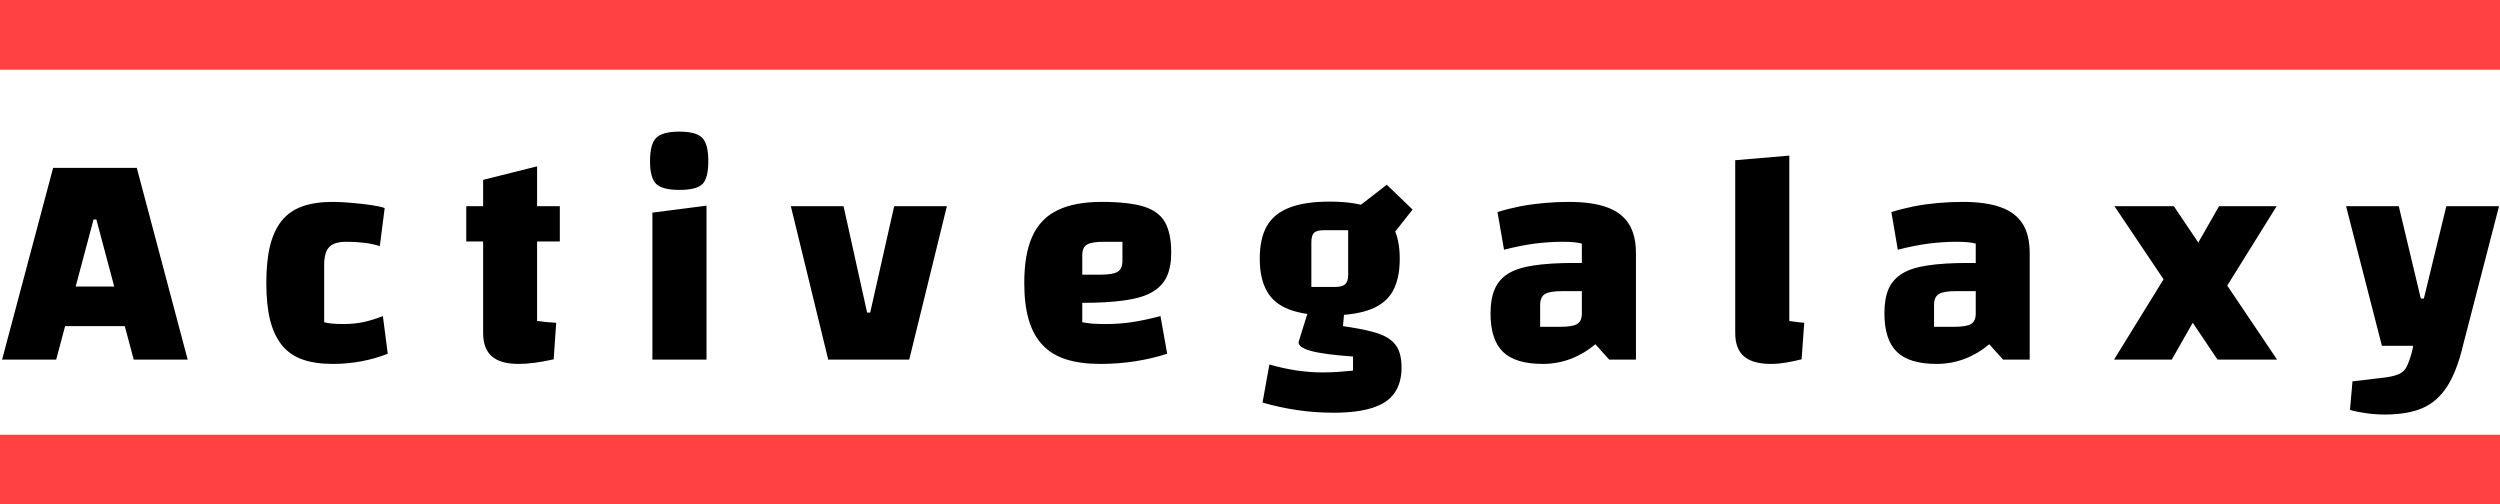 
    <svg width="179.3" height="36.18" style="transform: scale(1); display: block;" xmlns="http://www.w3.org/2000/svg">

      <line x1="0" y1="2.5" x2="179.3" y2="2.5" stroke="#FF4141" stroke-width="5" />
      <line x1="0" y1="33.68" x2="179.3" y2="33.68" stroke="#FF4141" stroke-width="5" />

      <g fill="black" transform="translate(0, 25.79)">
        <path d="M4.03 0L0.15 0L3.81-13.75L9.81-13.75L13.46 0L9.59 0L6.91-10.05L6.71-10.05L4.03 0ZM11.02-2.40L2.60-2.40L2.60-5.24L11.02-5.24L11.02-2.40ZM23.87 0.31L23.87 0.31Q22.59 0.31 21.69-0.01Q20.79-0.33 20.22-1.03Q19.65-1.74 19.37-2.84Q19.10-3.94 19.10-5.50L19.10-5.50Q19.10-7.06 19.37-8.17Q19.65-9.28 20.22-9.98Q20.79-10.67 21.69-10.99Q22.59-11.31 23.87-11.31L23.87-11.31Q24.51-11.31 25.22-11.24Q25.94-11.18 26.58-11.09Q27.21-11 27.59-10.87L27.59-10.87L27.24-8.14Q26.66-8.32 26.08-8.38Q25.50-8.45 24.84-8.45L24.84-8.45Q23.96-8.45 23.61-8.07Q23.25-7.70 23.25-6.78L23.25-6.78L23.25-2.68Q23.69-2.55 24.64-2.55L24.64-2.55Q25.39-2.55 26.07-2.69Q26.75-2.84 27.46-3.12L27.46-3.12L27.81-0.42Q26.93-0.07 25.93 0.12Q24.93 0.31 23.87 0.31ZM37.20 0.31L37.20 0.31Q35.90 0.31 35.28-0.23Q34.65-0.77 34.65-1.91L34.65-1.91L34.65-12.89L38.52-13.86L38.52-2.77Q38.87-2.73 39.20-2.69Q39.53-2.66 39.89-2.64L39.89-2.64L39.71-0.02Q38.96 0.15 38.33 0.23Q37.71 0.31 37.20 0.31ZM40.15-8.47L33.44-8.47L33.44-11L40.15-11L40.15-8.47ZM46.79 0L46.79-10.54L50.67-11.04L50.67 0L46.79 0ZM48.73-12.17L48.73-12.17Q47.52-12.17 47.07-12.59Q46.62-13.02 46.62-14.23L46.62-14.23Q46.62-15.47 47.07-15.91Q47.52-16.35 48.73-16.35L48.73-16.35Q49.92-16.35 50.36-15.91Q50.80-15.47 50.80-14.23L50.80-14.23Q50.80-13.02 50.38-12.59Q49.96-12.17 48.73-12.17ZM59.40 0L56.72-11L60.50-11L62.19-3.37L62.41-3.37L64.13-11L67.91-11L65.21 0L59.40 0ZM78.91 0.31L78.91 0.31Q77.48 0.31 76.45-0.02Q75.42-0.35 74.76-1.06Q74.10-1.76 73.78-2.86Q73.46-3.96 73.46-5.50L73.46-5.50Q73.46-7.57 74.04-8.84Q74.62-10.12 75.84-10.71Q77.07-11.31 79.00-11.31L79.00-11.31Q80.94-11.31 82.02-10.98Q83.09-10.65 83.55-9.86Q84.00-9.06 84.00-7.68L84.00-7.68Q84.00-6.64 83.68-5.95Q83.36-5.26 82.63-4.84Q81.91-4.42 80.67-4.25Q79.44-4.07 77.62-4.07L77.62-4.07L76.96-4.07L76.96-6.09L78.91-6.09Q79.82-6.09 80.16-6.30Q80.50-6.51 80.50-7.08L80.50-7.08L80.50-8.45L79.20-8.45Q78.30-8.45 77.96-8.25Q77.62-8.05 77.62-7.50L77.62-7.50L77.62-2.68Q77.92-2.62 78.33-2.58Q78.74-2.55 79.35-2.55L79.35-2.55Q80.28-2.55 81.22-2.69Q82.17-2.84 83.23-3.12L83.23-3.12L83.71-0.42Q82.63-0.07 81.42 0.12Q80.21 0.31 78.91 0.31ZM95.35-3.17L95.35-3.17Q93.59-3.17 92.48-3.59Q91.37-4.00 90.86-4.91Q90.35-5.81 90.35-7.24L90.35-7.24Q90.35-8.69 90.86-9.58Q91.37-10.47 92.48-10.90Q93.59-11.33 95.35-11.33L95.35-11.33Q97.15-11.33 98.25-10.91Q99.35-10.49 99.87-9.59Q100.39-8.69 100.39-7.24L100.39-7.24Q100.39-5.79 99.88-4.89Q99.37-4.00 98.26-3.59Q97.15-3.17 95.35-3.17ZM94.05-8.40L94.05-5.21L95.74-5.21Q96.27-5.21 96.48-5.41Q96.69-5.61 96.69-6.07L96.69-6.07L96.69-9.28L94.97-9.28Q94.45-9.28 94.25-9.10Q94.05-8.91 94.05-8.40L94.05-8.40ZM100.52 0.55L100.52 0.55Q100.52 1.67 100.01 2.40Q99.51 3.12 98.43 3.46Q97.35 3.81 95.63 3.81L95.63 3.81Q94.31 3.81 93.03 3.62Q91.74 3.43 90.55 3.08L90.55 3.08L91.04 0.35Q92.05 0.64 92.99 0.78Q93.94 0.92 94.86 0.92L94.86 0.92Q95.48 0.92 96.01 0.88Q96.54 0.84 97.04 0.79L97.04 0.79L97.04-0.22Q94.93-0.37 94.03-0.62Q93.13-0.86 93.13-1.25L93.13-1.25L93.90-3.72L96.43-3.70L96.32-2.40Q97.57-2.22 98.38-2.01Q99.20-1.80 99.66-1.47Q100.12-1.14 100.32-0.65Q100.52-0.15 100.52 0.55ZM101.31-10.76L99.33-8.25L97.35-10.91L99.46-12.54L101.31-10.76ZM110.64 0.31L110.64 0.31Q108.68 0.31 107.79-0.56Q106.90-1.43 106.90-3.32L106.90-3.32Q106.90-4.36 107.20-5.05Q107.49-5.74 108.16-6.16Q108.83-6.58 109.99-6.75Q111.14-6.93 112.86-6.93L112.86-6.93L114.11-6.93L114.11-4.91L112.05-4.91Q111.14-4.91 110.80-4.70Q110.46-4.49 110.46-3.92L110.46-3.92L110.46-2.35L111.87-2.35Q112.77-2.35 113.11-2.55Q113.45-2.75 113.45-3.30L113.45-3.30L113.45-8.32Q112.99-8.45 112.07-8.45L112.07-8.45Q111.12-8.45 110.08-8.32Q109.03-8.18 107.87-7.88L107.87-7.88L107.40-10.58Q108.17-10.82 109.01-10.99Q109.85-11.15 110.74-11.23Q111.63-11.31 112.51-11.31L112.51-11.31Q114.20-11.31 115.26-10.92Q116.31-10.54 116.82-9.73Q117.33-8.93 117.33-7.63L117.33-7.63L117.33 0L115.41 0L114.42-1.10Q113.61-0.42 112.65-0.05Q111.69 0.31 110.64 0.31ZM128.33-14.63L128.33-2.77Q128.63-2.73 128.90-2.69Q129.16-2.66 129.40-2.64L129.40-2.64L129.21-0.02Q128.61 0.13 128.06 0.22Q127.51 0.31 127.01 0.31L127.01 0.31Q125.71 0.31 125.08-0.23Q124.45-0.77 124.45-1.91L124.45-1.91L124.45-14.30L128.33-14.63ZM138.89 0.31L138.89 0.31Q136.93 0.31 136.04-0.56Q135.15-1.43 135.15-3.32L135.15-3.32Q135.15-4.36 135.44-5.05Q135.74-5.74 136.41-6.16Q137.08-6.58 138.24-6.75Q139.39-6.93 141.11-6.93L141.11-6.93L142.36-6.93L142.36-4.91L140.29-4.91Q139.39-4.91 139.05-4.70Q138.71-4.49 138.71-3.92L138.71-3.92L138.71-2.35L140.12-2.35Q141.02-2.35 141.36-2.55Q141.70-2.75 141.70-3.30L141.70-3.30L141.70-8.32Q141.24-8.45 140.32-8.45L140.32-8.45Q139.37-8.45 138.32-8.32Q137.28-8.18 136.11-7.88L136.11-7.88L135.65-10.58Q136.42-10.82 137.26-10.99Q138.09-11.15 138.98-11.23Q139.88-11.31 140.76-11.31L140.76-11.31Q142.45-11.31 143.51-10.92Q144.56-10.54 145.07-9.73Q145.57-8.93 145.57-7.63L145.57-7.63L145.57 0L143.66 0L142.67-1.10Q141.86-0.42 140.90-0.05Q139.94 0.31 138.89 0.31ZM163.31 0L159.04 0L151.65-11L155.91-11L163.31 0ZM155.76 0L151.62 0L155.69-6.60L158.00-3.94L155.76 0ZM163.28-11L159.08-4.25L156.90-7.06L159.15-11L163.28-11ZM176.64-0.99L170.83-0.99L168.26-11L172.04-11L173.62-4.38L173.84-4.38L175.45-11L179.23-11L176.64-0.99ZM171.01 3.94L171.01 3.94Q170.39 3.94 169.73 3.85Q169.07 3.76 168.54 3.61L168.54 3.61L168.72 1.56L171.09 1.28Q171.75 1.19 172.11 1.01Q172.46 0.84 172.64 0.44Q172.83 0.04 173.01-0.66L173.01-0.66L173.07-0.99L176.64-0.99Q176.20 0.86 175.50 1.94Q174.81 3.01 173.74 3.48Q172.68 3.94 171.01 3.94Z"/>
      </g>

  </svg>
  